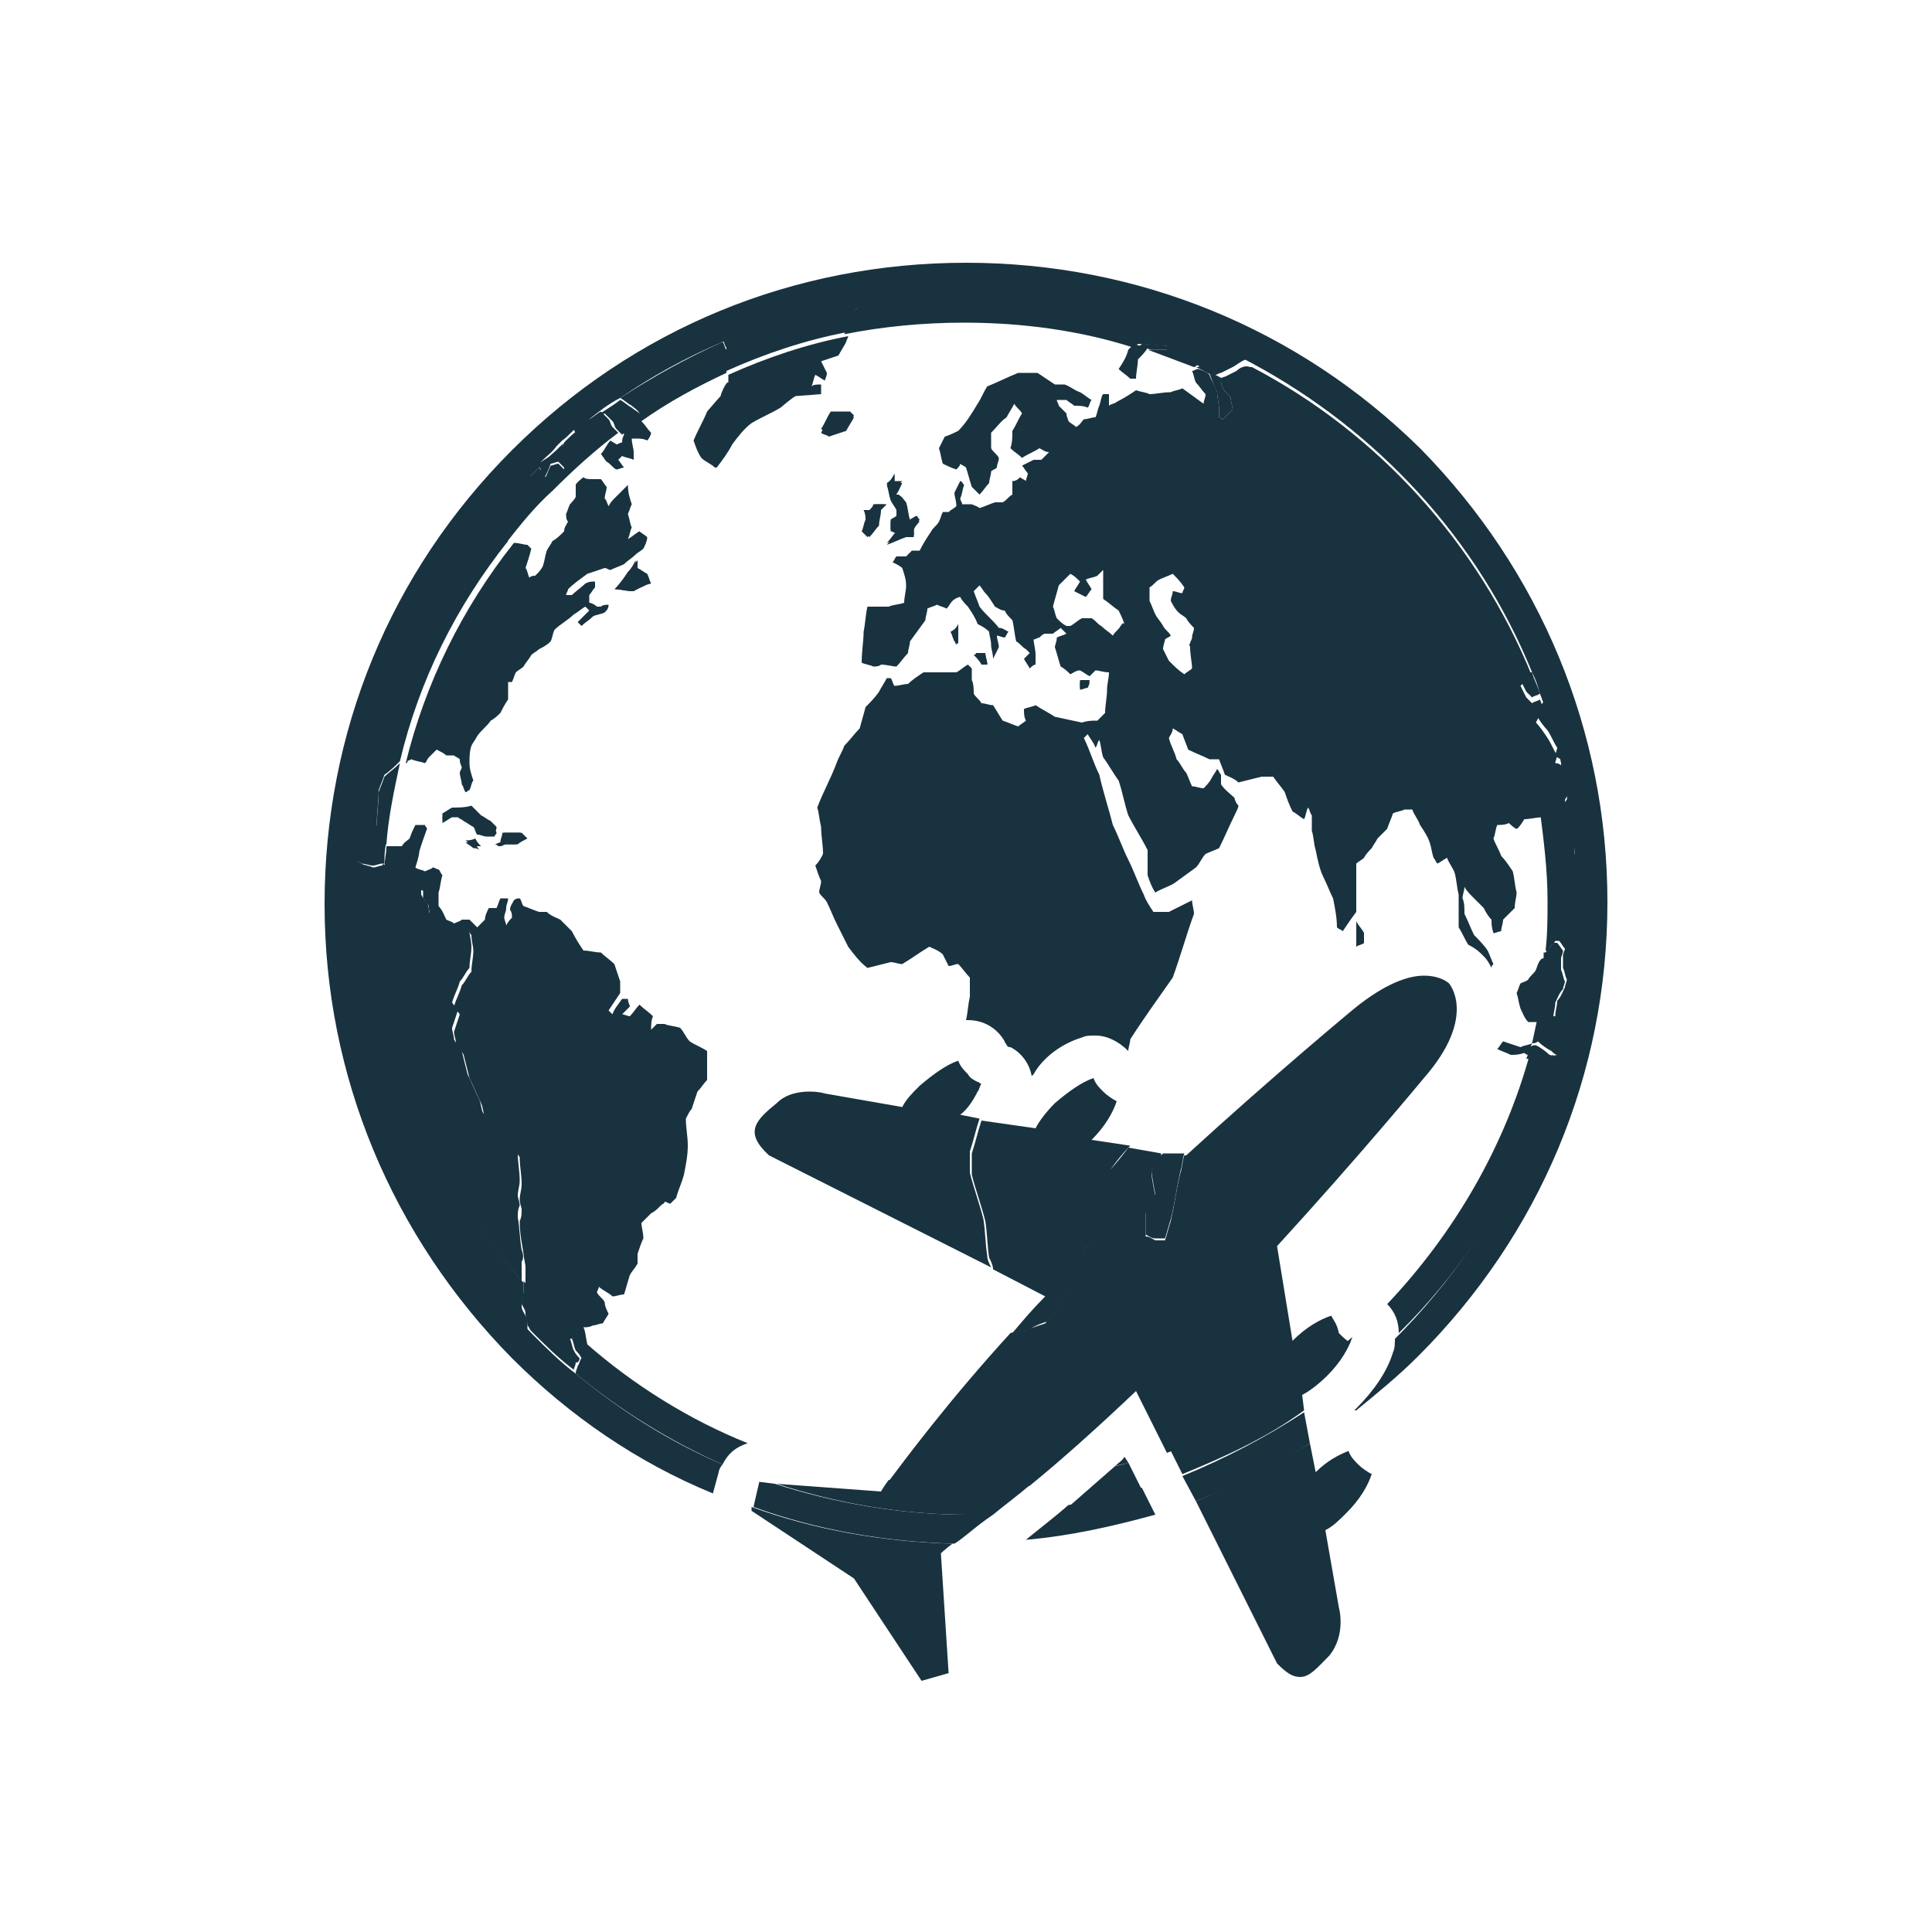 <?xml version="1.0" encoding="utf-8"?>
<!-- Generator: Adobe Illustrator 20.1.0, SVG Export Plug-In . SVG Version: 6.00 Build 0)  -->
<svg version="1.1" id="Layer_1" xmlns="http://www.w3.org/2000/svg" xmlns:xlink="http://www.w3.org/1999/xlink" x="0px" y="0px"
	 viewBox="0 0 100 100" style="enable-background:new 0 0 100 100;" xml:space="preserve">
<style type="text/css">
	.st0{fill:#19323F;}
</style>
<g>
	<path class="st0" d="M70.2,47.7c0.1,0.2,0.3,0.4,0.4,0.6c0,0.2,0,0.4,0,0.5c-0.1,0.1-0.3,0.1-0.4,0.2
		C70.2,48.6,70.2,48.1,70.2,47.7z"/>
	<path class="st0" d="M57.7,75.9c0.2-0.1,0.5-0.1,0.7-0.2l-0.2-0.3C58.1,75.6,57.9,75.7,57.7,75.9z"/>
	<path class="st0" d="M55.9,35.2c0.2,0,0.4,0,0.5,0c0,0.1-0.1,0.2-0.1,0.3c-0.1,0-0.3,0.1-0.4,0.1C55.9,35.5,55.9,35.4,55.9,35.2z
		 M51,33.8c0,0.2,0.1,0.4,0.1,0.6c-0.1,0-0.2,0-0.3,0c-0.1-0.2-0.3-0.4-0.4-0.5C50.6,33.8,50.8,33.8,51,33.8z M49.6,32.3
		c0,0.3,0,0.6,0,0.9c-0.1,0-0.1,0-0.2,0c-0.1-0.2-0.1-0.3-0.2-0.5C49.4,32.6,49.5,32.5,49.6,32.3z M46.3,24.6c0,0.1,0,0.3,0,0.4
		c0.1,0,0.3,0,0.4,0c-0.1,0.2-0.2,0.5-0.4,0.7c0.1,0,0.1,0,0.2,0c0.1,0.1,0.2,0.3,0.4,0.4c0.1,0.3,0.1,0.6,0.2,0.9
		c0.1-0.1,0.2-0.1,0.3-0.2c0.1,0.1,0.1,0.2,0.2,0.2c-0.1,0.1-0.2,0.2-0.3,0.4c0,0.1,0,0.3,0,0.4c-0.1,0-0.2,0-0.4,0
		c-0.3,0.1-0.7,0.3-1,0.4c0.2-0.2,0.3-0.4,0.5-0.6c-0.1,0-0.2-0.1-0.3-0.1c0-0.2,0-0.3,0-0.5c0.1-0.1,0.2-0.1,0.3-0.2
		c0-0.1,0-0.3,0-0.4c-0.1-0.2-0.2-0.3-0.3-0.5c-0.1-0.3-0.1-0.5-0.2-0.8C46.1,24.9,46.2,24.7,46.3,24.6z M44.7,26.4
		c0.1,0,0.2,0,0.3,0c0.1-0.1,0.2-0.2,0.2-0.3c0.2,0,0.4,0,0.6,0c-0.1,0.1-0.2,0.2-0.3,0.3c0,0.3-0.1,0.5-0.1,0.8
		c-0.2,0.2-0.3,0.4-0.5,0.6c-0.1-0.1-0.2-0.2-0.3-0.3c0.1-0.2,0.1-0.4,0.2-0.6C44.8,26.8,44.8,26.6,44.7,26.4z M43,21.4
		c0.2,0,0.4,0,0.6,0c0.1,0,0.3,0,0.4,0c0.1,0.1,0.1,0.1,0.2,0.2c-0.1,0.2-0.3,0.5-0.4,0.7c-0.3,0.1-0.6,0.2-0.9,0.3
		c-0.1-0.1-0.3-0.1-0.4-0.2C42.7,22,42.9,21.7,43,21.4z M24.5,43.9c-0.1-0.1-0.3-0.2-0.4-0.3c0.1,0,0.3,0,0.4,0
		c0.1,0.1,0.2,0.2,0.3,0.4C24.7,43.9,24.6,43.9,24.5,43.9z M25.6,43.1c-0.1,0-0.3,0-0.4,0c-0.2,0-0.3-0.1-0.5-0.1
		c-0.1-0.1-0.1-0.3-0.2-0.4c-0.2-0.1-0.3-0.2-0.5-0.3c-0.1-0.1-0.2-0.1-0.3-0.2c-0.1,0-0.2,0-0.3,0c-0.2,0.1-0.3,0.2-0.5,0.3
		c0-0.1,0-0.2,0-0.3c0.2-0.1,0.3-0.2,0.5-0.3c0.3,0,0.7,0,1-0.1c0.2,0.2,0.3,0.3,0.5,0.5c0.2,0.1,0.3,0.2,0.5,0.3
		c0.1,0.1,0.2,0.2,0.3,0.3C25.7,43,25.6,43.1,25.6,43.1z M26.8,43.7c-0.2,0-0.4,0-0.6,0c-0.1,0-0.2,0.1-0.3,0.1
		c-0.1,0-0.2-0.1-0.2-0.1c0.1,0,0.2-0.1,0.3-0.1c0-0.2,0.1-0.3,0.1-0.5c0.3,0,0.6,0,0.9,0c0.1,0.1,0.2,0.2,0.3,0.3
		C27.1,43.5,26.9,43.6,26.8,43.7z M32.8,30.6c-0.3,0-0.6-0.1-0.9-0.1c0.2-0.3,0.4-0.6,0.7-0.9c0.1-0.2,0.2-0.4,0.4-0.6
		c0,0.1,0,0.3,0,0.4c0.2,0.1,0.3,0.2,0.5,0.3c0.1,0.2,0.1,0.3,0.2,0.5C33.3,30.3,33,30.5,32.8,30.6z"/>
	<path class="st0" d="M27,64.7c-0.1-0.6-0.1-1.1-0.2-1.7c0-0.2,0-0.4,0.1-0.6c0-0.2-0.1-0.4-0.1-0.5c0-0.3,0.1-0.5,0.1-0.8
		c0-0.5-0.1-0.9-0.1-1.4c-0.2-0.3-0.4-0.6-0.6-0.9c-0.2-0.2-0.4-0.4-0.6-0.6c-0.2-0.2-0.4-0.4-0.6-0.6c-0.1-0.2-0.1-0.5-0.2-0.7
		c-0.2-0.4-0.4-0.9-0.6-1.3c-0.1-0.4-0.2-0.8-0.3-1.2c-0.1-0.2-0.3-0.4-0.4-0.6c0-0.2-0.1-0.4-0.1-0.6c0.1-0.3,0.2-0.6,0.3-0.9
		c-0.1-0.1-0.2-0.3-0.3-0.4c0.1-0.4,0.3-0.7,0.4-1.1c0.2-0.2,0.3-0.5,0.5-0.7c0-0.4,0.1-0.7,0.1-1.1c0-0.3-0.1-0.6-0.1-0.8
		c-0.1-0.1-0.1-0.2-0.2-0.3c-0.1,0-0.2-0.1-0.3-0.1c0,0.1-0.1,0.2-0.1,0.2c-0.1,0.1-0.1,0.1-0.2,0.2c-0.1-0.1-0.3-0.2-0.4-0.4
		c-0.1-0.1-0.3-0.1-0.4-0.2c-0.2-0.1-0.3-0.2-0.5-0.4c0-0.2,0-0.3-0.1-0.5c-0.1-0.1-0.2-0.2-0.3-0.4c0-0.1,0-0.3,0-0.4
		c-0.1-0.1-0.2-0.2-0.3-0.2c-0.1,0-0.2,0-0.4,0c-0.2-0.1-0.5-0.3-0.7-0.4c-0.1-0.2-0.3-0.4-0.4-0.5c-0.1,0-0.2-0.1-0.2-0.1
		c0,0.6-0.1,1.3-0.1,1.9c0,7.3,2.6,14.2,7.3,19.7c0-0.3,0-0.7,0-1C27.1,65.2,27.1,64.9,27,64.7z"/>
	<path class="st0" d="M63,20.3c0,0.3,0.1,0.6,0.1,0.9c0,0.1,0,0.3,0,0.4c0.1,0,0.1,0.1,0.2,0.1c0.2-0.2,0.3-0.3,0.5-0.5
		c0-0.2-0.1-0.4-0.1-0.6c-0.1-0.2-0.3-0.3-0.4-0.5c-0.1-0.2-0.1-0.4-0.2-0.6c-0.2-0.1-0.4-0.2-0.6-0.3c0,0,0,0,0.1,0.1
		C62.7,19.6,62.8,19.9,63,20.3z"/>
	<path class="st0" d="M43.8,22.2c0.1-0.2,0.3-0.5,0.4-0.7c-0.1-0.1-0.1-0.1-0.2-0.2c-0.1,0-0.3,0-0.4,0c-0.2,0-0.4,0-0.6,0
		c-0.2,0.3-0.3,0.6-0.5,0.9c0.1,0.1,0.3,0.1,0.4,0.2C43.2,22.4,43.5,22.3,43.8,22.2z"/>
	<path class="st0" d="M45,27.8c0.2-0.2,0.3-0.4,0.5-0.6c0-0.3,0.1-0.5,0.1-0.8c0.1-0.1,0.2-0.2,0.3-0.3c-0.2,0-0.4,0-0.6,0
		c-0.1,0.1-0.2,0.2-0.2,0.3c-0.1,0-0.2,0-0.3,0c0.1,0.2,0.1,0.3,0.2,0.5c-0.1,0.2-0.1,0.4-0.2,0.6C44.8,27.6,44.9,27.7,45,27.8z"/>
	<path class="st0" d="M32.9,29.4c0-0.1,0-0.3,0-0.4c-0.1,0.2-0.2,0.4-0.4,0.6c-0.2,0.3-0.4,0.6-0.7,0.9c0.3,0,0.6,0.1,0.9,0.1
		c0.2-0.1,0.5-0.2,0.7-0.3c-0.1-0.2-0.1-0.3-0.2-0.5C33.2,29.7,33,29.6,32.9,29.4z"/>
	<path class="st0" d="M26,43.1c0,0.2-0.1,0.3-0.1,0.5c-0.1,0-0.2,0.1-0.3,0.1c0.1,0,0.2,0.1,0.2,0.1c0.1,0,0.2-0.1,0.3-0.1
		c0.2,0,0.4,0,0.6,0c0.2-0.1,0.3-0.2,0.5-0.3c-0.1-0.1-0.2-0.2-0.3-0.3C26.6,43.1,26.3,43.1,26,43.1z"/>
	<path class="st0" d="M46.4,26.3c0,0.1,0,0.3,0,0.4c-0.1,0.1-0.2,0.1-0.3,0.2c0,0.2,0,0.3,0,0.5c0.1,0,0.2,0.1,0.3,0.1
		c-0.2,0.2-0.3,0.4-0.5,0.6c0.3-0.1,0.7-0.3,1-0.4c0.1,0,0.2,0,0.4,0c0-0.1,0-0.3,0-0.4c0.1-0.1,0.2-0.2,0.3-0.4
		c-0.1-0.1-0.1-0.2-0.2-0.2c-0.1,0.1-0.2,0.1-0.3,0.2c-0.1-0.3-0.1-0.6-0.2-0.9c-0.1-0.1-0.2-0.3-0.4-0.4c-0.1,0-0.1,0-0.2,0
		c0.1-0.2,0.2-0.5,0.4-0.7c-0.1,0-0.3,0-0.4,0c0-0.1,0-0.3,0-0.4c-0.1,0.2-0.2,0.4-0.4,0.5c0.1,0.3,0.1,0.5,0.2,0.8
		C46.2,26,46.3,26.2,46.4,26.3z"/>
	<path class="st0" d="M77.5,53.6C77.5,53.5,77.5,53.5,77.5,53.6C77.5,53.5,77.5,53.6,77.5,53.6C77.5,53.6,77.5,53.6,77.5,53.6z"/>
	<path class="st0" d="M25.4,42.7c-0.2-0.1-0.3-0.2-0.5-0.3c-0.2-0.2-0.3-0.3-0.5-0.5c-0.3,0-0.7,0-1,0.1c-0.2,0.1-0.3,0.2-0.5,0.3
		c0,0.1,0,0.2,0,0.3c0.2-0.1,0.3-0.2,0.5-0.3c0.1,0,0.2,0,0.3,0c0.1,0.1,0.2,0.1,0.3,0.2c0.2,0.1,0.3,0.2,0.5,0.3
		c0.1,0.1,0.1,0.3,0.2,0.4c0.2,0,0.3,0.1,0.5,0.1c0.1,0,0.3,0,0.4,0c0-0.1,0.1-0.1,0.1-0.2C25.6,42.8,25.5,42.8,25.4,42.7z"/>
	<path class="st0" d="M24.1,43.5c0.1,0.1,0.3,0.2,0.4,0.3c0.1,0,0.3,0,0.4,0c-0.1-0.1-0.2-0.2-0.3-0.4
		C24.4,43.5,24.2,43.5,24.1,43.5z"/>
	<path class="st0" d="M70.6,48.3c-0.1-0.2-0.3-0.4-0.4-0.6c0,0.4,0,0.9,0,1.3c0.1-0.1,0.3-0.1,0.4-0.2
		C70.6,48.7,70.6,48.5,70.6,48.3z"/>
	<path class="st0" d="M21.3,39.3c0.2,0.1,0.4,0.1,0.7,0.2c0.1-0.1,0.1-0.2,0.2-0.3c0.1-0.1,0.3-0.3,0.4-0.4c0.2,0.1,0.4,0.2,0.5,0.3
		c0.1,0,0.3,0,0.4,0c0.1,0.1,0.2,0.1,0.3,0.2c0,0.1,0,0.2,0.1,0.4c0,0.1-0.1,0.2-0.1,0.3c0,0.2,0.1,0.4,0.1,0.6
		c0.1,0.1,0.1,0.3,0.2,0.4c0.1,0,0.1-0.1,0.2-0.1c0.1-0.2,0.1-0.4,0.2-0.5c-0.1-0.3-0.2-0.6-0.2-0.9c0-0.3,0-0.6,0.1-0.9
		c0.1-0.2,0.2-0.3,0.3-0.5c0.2-0.3,0.5-0.5,0.7-0.8c0.2-0.1,0.4-0.3,0.5-0.4c0.1-0.2,0.2-0.4,0.4-0.7c0-0.3,0-0.6,0-0.9
		c0.1,0,0.2,0,0.2,0c0.1-0.2,0.1-0.3,0.2-0.5c0.1-0.1,0.3-0.2,0.4-0.3c0.1-0.2,0.3-0.4,0.4-0.6c0.1-0.1,0.3-0.2,0.4-0.3
		c0.2-0.1,0.4-0.2,0.6-0.4c0.1-0.2,0.1-0.4,0.2-0.6c0.3-0.3,0.7-0.5,1-0.8c0.2-0.1,0.4-0.3,0.6-0.4c0.1,0.1,0.1,0.1,0.2,0.2
		c-0.2,0.2-0.4,0.4-0.6,0.6c0.1,0.1,0.1,0.1,0.2,0.2c0.2-0.2,0.4-0.3,0.6-0.5c0.2-0.1,0.4-0.1,0.6-0.2c0.1-0.1,0.2-0.2,0.2-0.4
		c-0.1,0-0.3,0-0.4,0.1c-0.1,0-0.2,0-0.2,0c-0.1-0.1-0.3-0.2-0.4-0.2c0-0.1,0-0.3,0-0.4c0.1-0.1,0.2-0.3,0.3-0.4c0-0.1,0-0.2,0-0.3
		c-0.2,0-0.3,0-0.5,0.1c-0.2,0.2-0.5,0.4-0.7,0.6c-0.1,0-0.2,0-0.3,0c0-0.1,0.1-0.2,0.1-0.3c0.3-0.3,0.6-0.5,1-0.8
		c0.3-0.1,0.6-0.2,0.9-0.3c0.1,0,0.2,0.1,0.3,0.1c0.2-0.1,0.5-0.2,0.7-0.3c0.2-0.2,0.4-0.3,0.6-0.5c0.1-0.1,0.3-0.2,0.4-0.3
		c0.1-0.2,0.2-0.4,0.2-0.6c-0.1-0.1-0.3-0.2-0.4-0.3c-0.2,0.1-0.4,0.3-0.6,0.4c0.1-0.2,0.1-0.4,0.2-0.6c-0.1-0.2-0.1-0.4-0.2-0.7
		c0.1-0.2,0.1-0.3,0.2-0.5c-0.1-0.3-0.2-0.6-0.2-1c-0.2,0.2-0.5,0.5-0.7,0.7c-0.1,0.1-0.2,0.2-0.3,0.4c-0.1-0.2-0.1-0.3-0.2-0.4
		c0-0.2,0.1-0.4,0.1-0.6c-0.1-0.1-0.2-0.3-0.3-0.4c-0.2,0-0.3,0-0.5,0c-0.1,0-0.3,0-0.4-0.1c0,0-0.4,0.3-0.4,0.4c0,0.1,0,0.5,0,0.6
		c0,0.1-0.3,0.4-0.3,0.4c-0.1,0.2-0.1,0.3-0.2,0.5c0,0.1,0,0.3,0.1,0.4c-0.1,0.2-0.2,0.3-0.2,0.5c-0.2,0.2-0.4,0.4-0.6,0.5
		c-0.1,0.2-0.2,0.3-0.3,0.5c-0.1,0.3-0.1,0.5-0.2,0.8c-0.1,0.2-0.2,0.3-0.4,0.5c-0.1,0-0.2,0-0.3,0.1c-0.1-0.2-0.1-0.4-0.2-0.5
		c0.1-0.3,0.2-0.6,0.3-1c-0.1-0.1-0.1-0.1-0.2-0.2c-0.2,0-0.4-0.1-0.7-0.1c-2.7,3.4-4.6,7.3-5.6,11.4c0,0,0.1,0,0.1-0.1
		C21,39.4,21.1,39.4,21.3,39.3z"/>
	<path class="st0" d="M32.2,22.9C32.1,22.9,32,23,31.9,23c-0.1-0.1-0.2-0.1-0.3-0.2c-0.2,0.2-0.3,0.5-0.5,0.7
		c0.1,0.1,0.2,0.3,0.3,0.4c0.2,0.1,0.3,0.3,0.5,0.4c0.1,0,0.3-0.1,0.4-0.1c-0.1-0.1-0.2-0.3-0.3-0.4c0.1-0.1,0.1-0.1,0.2-0.2
		c0.2,0.1,0.4,0.1,0.6,0.2c0-0.1,0-0.3,0-0.4c0-0.2-0.1-0.4-0.1-0.7c0.1,0,0.2,0,0.2,0c0.2,0,0.4,0,0.6,0.1c0.1-0.1,0.2-0.3,0.2-0.4
		c-0.2-0.2-0.3-0.4-0.5-0.6c0-0.1,0-0.2,0-0.2c-0.4,0.2-0.7,0.5-1,0.7c0,0.1,0.1,0.1,0.1,0.2C32.2,22.7,32.2,22.8,32.2,22.9z"/>
	<path class="st0" d="M57.9,19.1c0.2,0.2,0.4,0.3,0.6,0.5c0.1,0,0.2,0,0.3,0c0-0.3,0.1-0.7,0.1-1c0.2-0.2,0.4-0.4,0.5-0.6
		c-0.2-0.1-0.5-0.1-0.7-0.2c-0.1,0.1-0.2,0.2-0.3,0.3C58.3,18.5,58.1,18.8,57.9,19.1z"/>
	<path class="st0" d="M37.3,20.5c-0.1,0.1-0.7,0.8-0.7,0.8c-0.2,0.5-0.5,1-0.7,1.5c0.1,0.3,0.2,0.6,0.4,0.9c0.2,0.2,0.5,0.3,0.7,0.5
		c0,0,0.1,0,0.1,0c0.3-0.4,0.6-0.8,0.8-1.2c0.3-0.4,0.6-0.8,1-1.1c0.5-0.3,1-0.5,1.5-0.8c0,0,0.7-0.6,0.8-0.6c0.1,0,1.3-0.1,1.3-0.1
		c0-0.2,0-0.4,0-0.5c-0.2,0-0.4,0-0.5,0.1c0.1-0.2,0.1-0.4,0.2-0.6c0.2,0.1,0.3,0.2,0.5,0.3c0-0.1,0.1-0.2,0.1-0.4
		c-0.1-0.2-0.2-0.4-0.3-0.6c0.3-0.1,0.6-0.2,0.9-0.3c0.1-0.2,0.3-0.5,0.4-0.7c0-0.1,0.1-0.2,0.1-0.3c-2.1,0.4-4.2,1.1-6.2,2
		c0,0.1,0,0.3,0,0.4C37.6,19.7,37.3,20.4,37.3,20.5z"/>
	<path class="st0" d="M49.6,33.3c0-0.3,0-0.6,0-0.9c-0.1,0.2-0.2,0.3-0.3,0.5c0.1,0.2,0.1,0.3,0.2,0.5
		C49.5,33.3,49.5,33.3,49.6,33.3z"/>
	<path class="st0" d="M30.2,68.7c0.2,0,0.3,0,0.5-0.1c0.2,0,0.3-0.1,0.5-0.1c0.1-0.2,0.2-0.3,0.3-0.5c-0.1-0.2-0.2-0.4-0.2-0.6
		c-0.1-0.2-0.3-0.3-0.4-0.5c0-0.1,0.1-0.2,0.1-0.3c0.2,0.2,0.5,0.3,0.7,0.5c0.2,0,0.4-0.1,0.6-0.1c0.1-0.3,0.2-0.7,0.3-1
		c0.1-0.2,0.3-0.4,0.4-0.6c0-0.2,0-0.4,0-0.5c0.1-0.3,0.2-0.6,0.3-0.8c0-0.3-0.1-0.6-0.1-0.8c0.2-0.2,0.3-0.3,0.5-0.5
		c0.2-0.1,0.3-0.2,0.5-0.4c0.1-0.1,0.2-0.1,0.2-0.2c0.1,0,0.2,0.1,0.3,0.1c0.1-0.1,0.2-0.2,0.3-0.3c0.1-0.4,0.3-0.8,0.4-1.2
		c0.1-0.5,0.2-1,0.2-1.5c0-0.5-0.1-0.9-0.1-1.4c0.1-0.2,0.2-0.4,0.3-0.5c0.1-0.3,0.2-0.6,0.3-0.9c0.2-0.2,0.3-0.4,0.5-0.6
		c0-0.5,0-1,0-1.5c-0.3-0.2-0.6-0.3-0.9-0.5c-0.2-0.2-0.3-0.5-0.5-0.7c-0.3-0.1-0.6-0.1-0.8-0.2c-0.1,0-0.3,0-0.4,0
		c-0.1,0.1-0.2,0.2-0.3,0.3c0-0.2,0-0.5,0.1-0.7c-0.2-0.2-0.5-0.4-0.7-0.6c-0.2,0.2-0.3,0.4-0.5,0.6c-0.1,0-0.3-0.1-0.4-0.1
		c0.1-0.1,0.3-0.3,0.4-0.4c0-0.1-0.1-0.2-0.1-0.4c-0.1,0-0.2,0-0.3,0c-0.2,0.3-0.4,0.5-0.5,0.8c-0.1-0.1-0.1-0.1-0.2-0.2
		c0.2-0.3,0.4-0.6,0.6-0.9c0-0.2,0-0.4,0-0.6c-0.1-0.3-0.2-0.6-0.3-0.9c-0.2-0.2-0.5-0.4-0.7-0.6c-0.3,0-0.6-0.1-0.9-0.1
		c-0.2-0.3-0.4-0.6-0.6-1c-0.2-0.2-0.4-0.4-0.6-0.6c-0.2-0.1-0.5-0.2-0.7-0.4c-0.1,0-0.2,0-0.4,0c-0.3-0.1-0.5-0.2-0.8-0.3
		c-0.1-0.1-0.1-0.3-0.2-0.4c-0.1,0-0.2,0-0.3,0.1c-0.1,0.2-0.2,0.3-0.2,0.5c0.1,0.1,0.1,0.3,0.1,0.4c-0.1,0.1-0.2,0.2-0.3,0.4
		c0-0.1-0.1-0.3-0.1-0.4c0-0.2,0.1-0.3,0.1-0.5c0-0.2,0.1-0.3,0.1-0.5c-0.1,0-0.2,0-0.4,0c-0.1,0.2-0.1,0.3-0.2,0.5
		c-0.1,0-0.2,0-0.4,0c-0.1,0.2-0.2,0.4-0.2,0.6c-0.1,0.1-0.3,0.3-0.4,0.4c-0.1-0.1-0.3-0.3-0.4-0.4c-0.1,0-0.2,0-0.4,0
		c-0.1,0.1-0.2,0.1-0.4,0.2c-0.1-0.1-0.2-0.1-0.4-0.2c-0.1-0.2-0.2-0.5-0.4-0.7c0-0.2,0-0.5,0-0.7c0.1-0.3,0.1-0.6,0.2-0.9
		c-0.1-0.1-0.1-0.2-0.2-0.3c-0.1,0-0.2-0.1-0.3-0.1c-0.1,0.1-0.2,0.1-0.4,0.2c-0.2-0.1-0.4-0.1-0.5-0.2c0,0,0.2-0.6,0.2-0.8
		c0-0.1,0.4-1.2,0.4-1.2c0-0.1-0.1-0.1-0.1-0.2c-0.2,0-0.3,0-0.5,0c-0.1,0.2-0.2,0.4-0.3,0.7c-0.1,0.1-0.3,0.2-0.4,0.4
		c-0.3,0-0.5,0-0.8,0c0,0.4-0.1,0.7-0.1,1.1c0.1,0,0.2,0.1,0.2,0.1c0.1,0.2,0.3,0.4,0.4,0.5c0.2,0.1,0.5,0.3,0.7,0.4
		c0.1,0,0.2,0,0.4,0c0.1,0.1,0.2,0.2,0.3,0.2c0,0.1,0,0.3,0,0.4c0.1,0.1,0.2,0.2,0.3,0.4c0,0.2,0,0.3,0.1,0.5
		c0.2,0.1,0.3,0.2,0.5,0.4c0.1,0.1,0.3,0.1,0.4,0.2c0.1,0.1,0.3,0.2,0.4,0.4c0.1-0.1,0.1-0.1,0.2-0.2c0-0.1,0.1-0.2,0.1-0.2
		c0.1,0,0.2,0.1,0.3,0.1c0.1,0.1,0.1,0.2,0.2,0.3c0,0.3,0.1,0.6,0.1,0.8c0,0.4-0.1,0.7-0.1,1.1c-0.2,0.2-0.3,0.5-0.5,0.7
		c-0.1,0.4-0.3,0.7-0.4,1.1c0.1,0.1,0.2,0.3,0.3,0.4c-0.1,0.3-0.2,0.6-0.3,0.9c0,0.2,0.1,0.4,0.1,0.6c0.1,0.2,0.3,0.4,0.4,0.6
		c0.1,0.4,0.2,0.8,0.3,1.2c0.2,0.4,0.4,0.9,0.6,1.3c0.1,0.2,0.1,0.5,0.2,0.7c0.2,0.2,0.4,0.4,0.6,0.6c0.2,0.2,0.4,0.4,0.6,0.6
		c0.2,0.3,0.4,0.6,0.6,0.9c0,0.5,0.1,0.9,0.1,1.4c0,0.3-0.1,0.5-0.1,0.8c0,0.2,0.1,0.4,0.1,0.5c0,0.2,0,0.4-0.1,0.6
		c0,0.6,0.1,1.1,0.2,1.7c0,0.2,0.1,0.5,0.1,0.7c0,0.3,0,0.7,0,1c0.5,0.6,1,1.1,1.5,1.7c0.5,0.5,1,1,1.6,1.5c0-0.1,0.1-0.2,0.1-0.2
		C30.3,69.1,30.3,68.9,30.2,68.7z"/>
	<path class="st0" d="M51.1,34.4c0-0.2-0.1-0.4-0.1-0.6c-0.2,0-0.3,0-0.5,0c0.1,0.2,0.3,0.4,0.4,0.5C50.9,34.4,51,34.4,51.1,34.4z"
		/>
	<path class="st0" d="M56.4,35.3c-0.2,0-0.4,0-0.5,0c0,0.1,0,0.3,0,0.4c0.1,0,0.3-0.1,0.4-0.1C56.4,35.4,56.4,35.3,56.4,35.3z"/>
	<path class="st0" d="M79.5,50.2c-0.1,0.2-0.3,0.3-0.4,0.5c-0.1,0.1-0.2,0.1-0.4,0.2c-0.1,0.2-0.1,0.3-0.2,0.5
		c0.1,0.3,0.1,0.5,0.2,0.8c0.1,0.2,0.2,0.5,0.4,0.7c0.2,0,0.4,0,0.5,0c0.2-1.1,0.4-2.3,0.5-3.4c-0.1,0-0.1,0-0.2,0.1
		C79.7,49.6,79.6,49.9,79.5,50.2z"/>
	<path class="st0" d="M77.8,53.9c-0.1,0.1-0.2,0.3-0.3,0.4c0.2,0.1,0.5,0.2,0.7,0.3c0.2,0,0.4,0,0.7-0.1c0,0,0.1,0.1,0.2,0.1
		c0.1-0.2,0.1-0.4,0.2-0.6c-0.2,0.1-0.4,0.1-0.6,0.2C78.4,54.1,78.1,54,77.8,53.9z"/>
	<path class="st0" d="M81.6,45.1C81.6,45,81.6,45,81.6,45.1C81.6,45,81.6,45,81.6,45.1C81.6,45,81.6,45,81.6,45.1z"/>
	<path class="st0" d="M19.9,40.2c-0.1,0.3-0.2,0.5-0.3,0.8c0,0.6-0.1,1.2-0.1,1.8c0.1,0.3,0.2,0.6,0.3,0.9c0.1,0,0.2,0,0.2,0
		c0.1-1.4,0.4-2.8,0.7-4.2C20.4,39.8,20.1,40,19.9,40.2z"/>
	<path class="st0" d="M33.1,21.4c0,0.1,0,0.2,0.1,0.4c1.4-1,2.9-1.8,4.4-2.5c0-0.4,0-0.8,0-1.2c-0.1-0.1-0.1-0.3-0.2-0.4
		c-1.8,0.8-3.6,1.8-5.3,2.9c0.2,0.1,0.4,0.3,0.6,0.4C32.8,21.1,33,21.2,33.1,21.4z"/>
	<path class="st0" d="M79.5,37c0.2,0.3,0.4,0.6,0.6,0.8c0.2,0.3,0.3,0.6,0.5,0.9c0,0.1-0.1,0.3-0.1,0.4c0.1,0.1,0.2,0.2,0.4,0.2
		c-0.3-1.1-0.6-2.1-0.9-3.1c0,0-0.1,0.1-0.1,0.1C79.7,36.6,79.6,36.8,79.5,37z"/>
	<path class="st0" d="M57.7,75.9c-0.8,0.7-1.6,1.4-2.4,2.1c1.3-0.2,2.6-0.5,3.8-0.9l-0.7-1.4C58.2,75.8,58,75.8,57.7,75.9z"/>
	<path class="st0" d="M38.7,74.7c-3-1.2-5.9-3-8.4-5.2c0,0.1-0.1,0.2-0.1,0.2c-0.1-0.2-0.3-0.3-0.4-0.5c-0.1,0-0.1,0-0.2,0.1
		c0.1,0.2,0.1,0.4,0.2,0.6c0.1,0.1,0.2,0.2,0.3,0.4c-0.1,0.1-0.1,0.3-0.2,0.4c0,0.1-0.1,0.2-0.1,0.4c2.3,1.9,4.9,3.5,7.6,4.7
		C37.7,75.2,38.1,74.9,38.7,74.7z"/>
	<path class="st0" d="M80.2,41.6c-0.2,0.1-0.3,0.2-0.5,0.3c0.2,1.6,0.4,3.1,0.4,4.7c0,0.9,0,1.7-0.1,2.6c0,0,0.1,0,0.1,0
		c0.1-0.2,0.3-0.3,0.4-0.5c0.1,0,0.1,0,0.2,0c0.1,0.1,0.2,0.3,0.3,0.4c0,0.1-0.1,0.2-0.1,0.4c0,0.2,0,0.4,0,0.6
		c0.1,0.2,0.1,0.4,0.2,0.6c0,0.1-0.1,0.3-0.1,0.4c-0.1,0.2-0.2,0.5-0.4,0.7c0,0.3-0.1,0.5-0.1,0.8c-0.1,0-0.2,0-0.3,0
		c-0.2,0-0.3,0-0.5,0c0,0,0,0-0.1,0c-0.1,0.5-0.2,0.9-0.3,1.4c0.1,0,0.2,0,0.3-0.1c0.2,0.2,0.5,0.4,0.7,0.5c0.1,0.1,0.2,0.2,0.3,0.2
		c0,0-0.9,0.2-1.1,0.1c0,0,0,0,0,0c-0.1,0-0.2-0.1-0.3-0.2c-1.3,4.8-3.9,9.3-7.4,13c0.4,0.4,0.6,0.9,0.6,1.5
		c5.8-5.7,9.4-13.7,9.4-22.5c0-0.4,0-0.8,0-1.2c-0.1-0.2-0.2-0.4-0.3-0.6c0-0.3,0-0.5,0-0.8c0.1-0.1,0.1-0.1,0.2-0.2
		c-0.1-0.8-0.2-1.5-0.3-2.2c-0.1,0.2-0.1,0.3-0.2,0.5c-0.1-0.2-0.2-0.4-0.2-0.6c0.1-0.2,0.2-0.3,0.3-0.5c-0.1-0.5-0.2-1.1-0.3-1.6
		c-0.1,0.4-0.2,0.7-0.3,1.1C80.4,41,80.3,41.3,80.2,41.6z"/>
	<path class="st0" d="M25.2,27.4c0.1,0.1,0.1,0.3,0.2,0.4c0.1,0,0.3,0.1,0.4,0.1c0.1,0.1,0.2,0.1,0.3,0.2c0,0,0.1,0,0.1,0
		c0.7-0.9,1.5-1.9,2.4-2.7c1.1-1.1,2.2-2.1,3.4-3c-0.1-0.1-0.2-0.2-0.3-0.3c-0.1-0.1-0.1-0.3-0.2-0.4c-0.1-0.1-0.3-0.3-0.4-0.4
		c-0.2,0.1-0.4,0.3-0.6,0.4c-0.1,0-0.1,0-0.2,0c-0.2,0.1-0.4,0.3-0.6,0.4c0,0.1,0,0.2,0.1,0.3c-0.1,0.3-0.3,0.5-0.4,0.8
		c-0.3,0.1-0.5,0.2-0.8,0.3c-0.2,0.2-0.5,0.3-0.7,0.5c0,0-0.1-0.1-0.1-0.1C28,24,27.9,24,27.9,24.1c0,0.1,0.1,0.2,0.1,0.2
		c-0.1,0.1-0.1,0.1-0.2,0.2c-0.2,0.1-0.5,0.2-0.7,0.3c0,0,0,0-0.1,0c-0.1,0.1-0.2,0.2-0.2,0.3c0,0.1,0,0.1,0,0.2
		c-0.2,0.2-0.5,0.4-0.7,0.6c-0.3,0.3-0.6,0.7-0.9,1c0,0-0.1,0.1-0.1,0.1C25.2,27.2,25.2,27.3,25.2,27.4z M28.5,24
		c0.1,0,0.3-0.1,0.4-0.1c0.1,0.1,0.2,0.2,0.3,0.3c0,0.1,0,0.3,0,0.4c-0.2-0.1-0.3-0.2-0.5-0.2c-0.2,0.1-0.3,0.2-0.5,0.3
		C28.3,24.5,28.4,24.3,28.5,24z"/>
	<path class="st0" d="M29.2,22.9c-0.1,0.1-0.2,0.2-0.3,0.3c0.1,0,0.2-0.1,0.2-0.1C29.1,23,29.2,22.9,29.2,22.9z"/>
	<path class="st0" d="M27.2,68.1c-0.1-0.2-0.2-0.3-0.2-0.5c0-0.2,0.1-0.5,0.1-0.7c0-0.2,0-0.3,0-0.5c-4.7-5.5-7.3-12.4-7.3-19.7
		c0-0.6,0-1.3,0.1-1.9c0,0,0,0-0.1,0c-0.2,0-0.3,0.1-0.5,0.1c-0.2-0.1-0.4-0.1-0.6-0.2c-0.1-0.1-0.2-0.1-0.3-0.2
		c-0.1,0.7-0.1,1.5-0.1,2.3c0,8.7,3.5,16.6,9.2,22.3c-0.1-0.1-0.1-0.2-0.2-0.3C27.3,68.5,27.3,68.3,27.2,68.1z"/>
	<path class="st0" d="M78.7,35.2c0.1,0.2,0.2,0.4,0.3,0.6c0.1,0.1,0.2,0.2,0.3,0.3c0.1-0.1,0.3-0.1,0.4-0.2
		c-0.1-0.4-0.3-0.7-0.4-1.1c0,0-0.1,0-0.1,0C79,34.9,78.9,35,78.7,35.2z"/>
	<path class="st0" d="M55.3,77.9c-0.8,0.7-1.6,1.3-2.2,1.8c2.3-0.2,4.5-0.7,6.7-1.3l-0.7-1.4C57.9,77.4,56.6,77.7,55.3,77.9z"/>
	<path class="st0" d="M83.2,46.7c0-8.9-3.5-17.2-9.7-23.5C67.2,17,58.9,13.6,50,13.6S32.8,17,26.5,23.3c-6.3,6.3-9.7,14.6-9.7,23.5
		s3.5,17.2,9.7,23.5c3,3,6.5,5.4,10.4,7l0.3-1.1c0-0.1,0.1-0.3,0.2-0.4c-2.8-1.2-5.3-2.8-7.6-4.7c-0.8-0.6-1.5-1.3-2.2-2
		c-5.7-5.7-9.2-13.6-9.2-22.3c0-0.8,0-1.5,0.1-2.3c0.5-6.6,3-12.7,6.9-17.5c0.3-0.3,0.6-0.7,0.9-1c0.2-0.3,0.5-0.5,0.7-0.8
		c0.1-0.1,0.2-0.2,0.2-0.3c0.3-0.3,0.5-0.5,0.8-0.8C27.9,24,28,24,28,23.9c0.3-0.3,0.6-0.5,0.8-0.8c0.1-0.1,0.2-0.2,0.3-0.3
		c0.3-0.2,0.5-0.5,0.8-0.7c0.2-0.2,0.4-0.3,0.6-0.4c0.5-0.4,1-0.8,1.6-1.1c1.6-1.1,3.4-2.1,5.3-2.9c2.2-1,4.6-1.7,7.1-2.1
		c1.8-0.3,3.6-0.5,5.5-0.5c5.3,0,10.4,1.3,14.8,3.7c6.5,3.5,11.7,9.1,14.5,16c0.2,0.4,0.3,0.7,0.4,1.1c0.1,0.2,0.1,0.3,0.2,0.5
		c0.4,1,0.7,2.1,0.9,3.1c0,0,0,0.1,0,0.1c0.1,0.5,0.2,1.1,0.3,1.6c0,0.2,0.1,0.4,0.1,0.6c0.1,0.7,0.2,1.5,0.3,2.2
		c0,0.3,0.1,0.7,0.1,1c0,0,0,0,0,0.1c0,0.2,0,0.3,0,0.5c0,0.4,0,0.8,0,1.2c0,8.8-3.6,16.7-9.4,22.5c0,0.2,0,0.5-0.1,0.7
		c-0.3,1-1,2-1.9,2.9c0,0-0.1,0.1-0.1,0.1c0,0,0.1,0,0.1,0c1.1-0.9,2.2-1.8,3.2-2.8C79.7,63.9,83.2,55.6,83.2,46.7z"/>
	<path class="st0" d="M44.2,16.1c-0.1,0.2-0.2,0.3-0.3,0.5c-0.1,0.2-0.1,0.5-0.2,0.7c2-0.4,4.1-0.6,6.2-0.6c3,0,6,0.4,8.8,1.3
		c0.1-0.1,0.1-0.1,0.2-0.2c0.5,0,1,0.1,1.5,0.1c0,0.1,0,0.2,0,0.2c-0.3,0-0.6,0-1,0c0,0,0,0,0,0c0.8,0.3,1.6,0.6,2.4,0.9
		c0.1,0,0.1-0.1,0.2-0.1c0.1,0.1,0.2,0.2,0.3,0.3c0.2,0.1,0.4,0.2,0.6,0.3c0,0,0,0,0-0.1c0.1,0,0.2-0.1,0.3-0.1
		c0.2-0.1,0.4-0.2,0.6-0.3c0.2-0.1,0.4-0.3,0.7-0.4c0,0,0.1,0,0.1,0c-4.4-2.3-9.4-3.7-14.8-3.7c-1.9,0-3.7,0.2-5.5,0.5
		c0.1,0,0.2,0.1,0.3,0.1C44.6,15.8,44.4,15.9,44.2,16.1z"/>
	<path class="st0" d="M59.6,18.1c0.3,0,0.6,0,1,0c0-0.1,0-0.2,0-0.2c-0.5,0-1-0.1-1.5-0.1c-0.1,0.1-0.1,0.1-0.2,0.2
		C59.1,18,59.3,18,59.6,18.1C59.5,18.1,59.5,18.1,59.6,18.1z"/>
	<path class="st0" d="M62.2,18.9C62.1,19,62,19,61.9,19c0.2,0.1,0.4,0.2,0.5,0.2C62.4,19.1,62.3,19,62.2,18.9z"/>
	<path class="st0" d="M79.6,52.7c0.2,0,0.3,0,0.5,0c0.1,0,0.2,0,0.3,0c0-0.3,0.1-0.5,0.1-0.8c0.1-0.2,0.2-0.5,0.4-0.7
		c0-0.1,0.1-0.3,0.1-0.4c-0.1-0.2-0.1-0.4-0.2-0.6c0-0.2,0-0.4,0-0.6c0-0.1,0.1-0.2,0.1-0.4c-0.1-0.1-0.2-0.3-0.3-0.4
		c-0.1,0-0.1,0-0.2,0c-0.1,0.2-0.3,0.3-0.4,0.5c0,0-0.1,0-0.1,0C79.9,50.5,79.8,51.6,79.6,52.7C79.6,52.7,79.6,52.7,79.6,52.7z"/>
	<path class="st0" d="M81.4,45c0.1,0.2,0.2,0.4,0.3,0.6c0-0.2,0-0.3,0-0.5c0,0,0,0,0,0c0,0,0,0,0,0c0-0.3,0-0.7-0.1-1
		c-0.1,0.1-0.1,0.1-0.2,0.2C81.4,44.4,81.4,44.7,81.4,45z"/>
	<path class="st0" d="M81.1,42.3c0.1-0.2,0.1-0.3,0.2-0.5c0-0.2-0.1-0.4-0.1-0.6c-0.1,0.2-0.2,0.3-0.3,0.5
		C80.9,41.8,81,42,81.1,42.3z"/>
	<path class="st0" d="M79.4,54.9C79.4,54.9,79.5,54.9,79.4,54.9c0.2,0,1.1-0.1,1.1-0.1c-0.1-0.1-0.2-0.2-0.3-0.2
		c-0.2-0.2-0.5-0.4-0.7-0.5c-0.1,0-0.2,0-0.3,0.1c-0.1,0.2-0.1,0.4-0.2,0.6C79.2,54.8,79.4,54.9,79.4,54.9z"/>
	<path class="st0" d="M79.5,54.9c0.2,0,1.1-0.1,1.1-0.1c-0.1-0.1-0.2-0.2-0.3-0.2c0.1,0.1,0.2,0.2,0.3,0.2
		C80.6,54.8,79.7,54.9,79.5,54.9z"/>
	<path class="st0" d="M26.8,25.2c-0.2,0.3-0.5,0.5-0.7,0.8c0.2-0.2,0.5-0.4,0.7-0.6C26.8,25.3,26.8,25.2,26.8,25.2z"/>
	<path class="st0" d="M30,70.3c-0.1-0.1-0.2-0.2-0.3-0.4c-0.1-0.2-0.1-0.4-0.2-0.6c0.1,0,0.1,0,0.2-0.1c0.1,0.2,0.3,0.3,0.4,0.5
		c0-0.1,0.1-0.2,0.1-0.2c-0.5-0.5-1.1-0.9-1.6-1.5c-0.5-0.5-1-1.1-1.5-1.7c0,0.2,0,0.3,0,0.5c0,0.2-0.1,0.5-0.1,0.7
		c0.1,0.2,0.2,0.3,0.2,0.5c0,0.2,0.1,0.4,0.1,0.6c0.1,0.1,0.1,0.2,0.2,0.3c0.7,0.7,1.4,1.4,2.2,2c0-0.1,0.1-0.2,0.1-0.4
		C29.9,70.6,30,70.4,30,70.3z"/>
	<path class="st0" d="M37.6,19.2c2-0.9,4.1-1.6,6.2-2c0.1-0.2,0.1-0.5,0.2-0.7c0.1-0.2,0.2-0.3,0.3-0.5c0.2-0.1,0.3-0.3,0.5-0.4
		c-0.1,0-0.2-0.1-0.3-0.1c-2.5,0.4-4.9,1.2-7.1,2.1c0.1,0.1,0.1,0.3,0.2,0.4C37.6,18.5,37.6,18.8,37.6,19.2z"/>
	<path class="st0" d="M28.9,23.6c0.3-0.1,0.5-0.2,0.8-0.3c0.1-0.3,0.3-0.5,0.4-0.8c0-0.1,0-0.2-0.1-0.3c-0.3,0.2-0.5,0.4-0.8,0.7
		c0,0.1-0.1,0.1-0.1,0.2c-0.1,0-0.2,0.1-0.2,0.1c-0.3,0.3-0.6,0.5-0.8,0.8c0,0,0.1,0.1,0.1,0.1C28.4,23.9,28.6,23.7,28.9,23.6z"/>
	<path class="st0" d="M64,19.2c-0.2,0.1-0.4,0.2-0.6,0.3c-0.1,0-0.2,0.1-0.3,0.1c0,0,0,0,0,0.1c3,1.5,5.8,3.4,8.2,5.9
		c4.6,4.6,7.5,10.3,8.5,16.6c0.2-0.1,0.3-0.2,0.5-0.3c0.1-0.3,0.2-0.7,0.3-1c0.1-0.4,0.2-0.7,0.3-1.1c0,0,0-0.1,0-0.1
		c-0.1-0.1-0.2-0.2-0.4-0.2c0-0.1,0.1-0.3,0.1-0.4c-0.2-0.3-0.3-0.6-0.5-0.9c-0.2-0.3-0.4-0.6-0.6-0.8c0.1-0.2,0.2-0.4,0.3-0.6
		c0,0,0.1-0.1,0.1-0.1c-0.1-0.2-0.1-0.3-0.2-0.5c-0.1,0.1-0.3,0.1-0.4,0.2c-0.1-0.1-0.2-0.2-0.3-0.3c-0.1-0.2-0.2-0.4-0.3-0.6
		c0.2-0.2,0.3-0.3,0.5-0.5c0,0,0.1,0,0.1,0c-2.8-6.9-8-12.6-14.5-16c0,0-0.1,0-0.1,0C64.5,18.9,64.2,19,64,19.2z"/>
	<path class="st0" d="M31.3,21.4c0.1,0.1,0.3,0.3,0.4,0.4c0.1,0.1,0.1,0.3,0.2,0.4c0.1,0.1,0.2,0.2,0.3,0.3c0.3-0.3,0.7-0.5,1-0.7
		c0-0.1,0-0.2-0.1-0.4c-0.1-0.1-0.3-0.2-0.4-0.3c-0.2-0.1-0.4-0.3-0.6-0.4c-0.5,0.4-1.1,0.7-1.6,1.1c0.1,0,0.1,0,0.2,0
		C30.9,21.6,31.1,21.5,31.3,21.4z"/>
	<path class="st0" d="M19.3,44.8c0.2,0,0.3-0.1,0.5-0.1c0,0,0,0,0.1,0c0-0.4,0-0.7,0.1-1.1c-0.1,0-0.2,0-0.2,0
		c-0.1-0.3-0.2-0.6-0.3-0.9c0-0.6,0.1-1.2,0.1-1.8c0.1-0.3,0.2-0.5,0.3-0.8c0.3-0.2,0.6-0.5,0.8-0.7c1-4.2,2.9-8,5.6-11.4
		c0,0-0.1,0-0.1,0C26.1,28,26,28,25.9,27.9c-0.1,0-0.3-0.1-0.4-0.1c-0.1-0.1-0.1-0.3-0.2-0.4c0-0.1,0-0.2-0.1-0.3
		c0,0,0.1-0.1,0.1-0.1c-3.9,4.9-6.4,10.9-6.9,17.5c0.1,0.1,0.2,0.1,0.3,0.2C18.9,44.7,19.1,44.8,19.3,44.8z"/>
	<path class="st0" d="M29.2,24.7c0-0.1,0-0.3,0-0.4c-0.1-0.1-0.2-0.2-0.3-0.3c-0.1,0-0.3,0.1-0.4,0.1c-0.1,0.2-0.2,0.5-0.3,0.7
		c0.2-0.1,0.3-0.2,0.5-0.3C28.9,24.5,29.1,24.6,29.2,24.7z"/>
	<path class="st0" d="M27.8,24.6c0.1-0.1,0.1-0.1,0.2-0.2c0-0.1-0.1-0.2-0.1-0.2c-0.3,0.3-0.5,0.5-0.8,0.8c0,0,0,0,0.1,0
		C27.4,24.8,27.6,24.7,27.8,24.6z"/>
	<path class="st0" d="M68.9,68.1c-0.6,0.2-1.3,0.6-2,1.3l-0.8-4.9c4.3-4.7,7.6-8.7,7.6-8.7c2.8-3.2,1.3-4.9,1.3-4.9
		s-0.4-0.4-1.3-0.4c-0.8,0-2,0.4-3.6,1.7c0,0-4,3.3-8.7,7.6l-0.1,0c-0.1,0.3-0.1,0.6-0.2,0.9c-0.2,0.8-0.3,1.6-0.5,2.5
		c-0.1,0.3-0.2,0.7-0.3,1c-0.2,0-0.3,0-0.5,0c-0.2-0.1-0.3-0.2-0.5-0.2c0-0.4,0-0.8,0-1.2c0.2-0.3,0.3-0.6,0.5-0.9
		c0,0-0.2-0.9-0.2-1.2c0,0,0,0,0,0c0,0,0-0.2,0.1-0.3c0.1-0.2,0.1-0.5,0.1-0.5s0.2,0.1,0.3,0c0,0,0,0,0,0c0,0,0,0,0-0.1
		c0,0,0,0,0-0.1l-1.7-0.3c-0.3,0.4-0.6,0.8-1,1.2c-0.2,0.4-0.5,0.9-0.7,1.3c0.1,0.5,0.1,0.9,0.2,1.4c-0.1,0.3-0.3,0.6-0.4,0.9
		c-0.2,0.3-0.4,0.5-0.6,0.8c0,0.2,0,0.4,0,0.6c-0.2,0.4-0.4,0.8-0.6,1.3c-0.4,0.5-0.8,1.1-1.2,1.6c-0.3,0.1-0.6,0.2-0.9,0.3
		c-0.3,0.1-0.6,0.1-0.9,0.2c-3.2,3.5-5.5,6.6-6.4,7.8c1.3,0.2,2.7,0.3,4,0.3c1.1,0,2.3-0.1,3.4-0.2c1.6-1.3,3.5-3,5.5-4.9l1.6,3.2
		c3.5-1.3,6.7-3.2,9.5-5.7c-0.2-0.1-0.4-0.3-0.6-0.5C69.2,68.5,69,68.3,68.9,68.1z"/>
	<path class="st0" d="M66.1,86.1c0.5,0.5,0.8,0.7,1.2,0.7c0.5,0,0.9-0.5,1.5-1.1c0.9-1.1,0.5-2.5,0.5-2.5l-0.7-4
		c0.4-0.2,0.7-0.5,1.1-0.9c0.7-0.7,1.1-1.4,1.3-2c-0.2-0.1-0.5-0.3-0.7-0.5c-0.2-0.2-0.4-0.4-0.5-0.7c-0.5,0.2-1.1,0.5-1.7,1.1
		l-0.3-1.5c-1.9,1.2-3.9,2.2-5.9,3L66.1,86.1z"/>
	<path class="st0" d="M50.6,56.5c0-0.1,0-0.3,0-0.4c0,0,0,0,0-0.1c-0.2-0.1-0.4-0.2-0.5-0.4c-0.2-0.2-0.4-0.4-0.5-0.7
		c-0.6,0.2-1.3,0.7-2,1.3c-0.4,0.4-0.7,0.7-0.9,1.1l-4-0.7c0,0-0.3-0.1-0.8-0.1c-0.5,0-1.2,0.1-1.7,0.6c-1.1,0.9-1.7,1.5-0.4,2.7
		l11.5,5.8c-0.1-0.2-0.2-0.4-0.2-0.6c-0.1-0.6-0.1-1.3-0.2-1.9c-0.2-0.8-0.5-1.6-0.7-2.4c0-0.4,0-0.7,0-1.1c0.2-0.6,0.3-1.1,0.5-1.7
		l-1-0.2C50.1,57.4,50.4,56.9,50.6,56.5z"/>
	<path class="st0" d="M38.9,78.2l5.3,3.5l3.5,5.3l1.4-0.4l-0.4-6.2c0,0,0.2-0.2,0.6-0.5c-3.6-0.1-7.1-0.7-10.4-1.9L38.9,78.2z"/>
	<path class="st0" d="M60.1,59.8c-0.1,0.1-0.3,0-0.3,0s-0.1,0.2-0.1,0.5c0.1-0.2,0.1-0.5,0.1-0.5S60,59.9,60.1,59.8z"/>
	<path class="st0" d="M59.8,61.7c-0.2,0.3-0.3,0.6-0.5,0.9C59.5,62.3,59.6,62,59.8,61.7L59.8,61.7z"/>
	<path class="st0" d="M50.6,56.5c0.1-0.1,0.1-0.3,0.2-0.4c-0.1,0-0.1-0.1-0.2-0.1c0,0,0,0,0,0.1C50.6,56.2,50.6,56.3,50.6,56.5z"/>
	<path class="st0" d="M54.2,68.4c0.4-0.5,0.8-1.1,1.2-1.6c0.2-0.4,0.4-0.8,0.6-1.3c0-0.2,0-0.4,0-0.6c0.2-0.3,0.4-0.5,0.6-0.8
		c0.1-0.3,0.3-0.6,0.4-0.9c-0.1-0.5-0.1-0.9-0.2-1.4c0.2-0.4,0.5-0.9,0.7-1.3c0.3-0.4,0.6-0.8,1-1.2l-2-0.3c0.7-0.7,1.1-1.4,1.3-2
		c-0.2-0.1-0.5-0.3-0.7-0.5c-0.2-0.2-0.4-0.4-0.5-0.7c-0.6,0.2-1.3,0.7-2,1.3c-0.4,0.4-0.8,0.9-1,1.3L50.8,58
		c-0.2,0.6-0.3,1.1-0.5,1.7c0,0.4,0,0.7,0,1.1c0.2,0.8,0.5,1.6,0.7,2.4c0.1,0.6,0.1,1.3,0.2,1.9c0.1,0.2,0.2,0.4,0.2,0.6l2.7,1.4
		c-0.6,0.6-1.2,1.3-1.7,1.9c0.3-0.1,0.6-0.1,0.9-0.2C53.6,68.6,53.9,68.5,54.2,68.4z"/>
	<path class="st0" d="M60.2,59.6C60.2,59.6,60.2,59.7,60.2,59.6C60.2,59.7,60.2,59.6,60.2,59.6L60.2,59.6z"/>
	<path class="st0" d="M59.6,60.6c0,0.2,0.2,1.2,0.2,1.2l0,0C59.8,61.7,59.6,60.8,59.6,60.6z"/>
	<path class="st0" d="M60.2,59.7C60.2,59.7,60.1,59.7,60.2,59.7c-0.1,0.1-0.1,0.1-0.1,0.1c-0.1,0.1-0.3,0-0.3,0s-0.1,0.2-0.1,0.5
		c0,0.1-0.1,0.2-0.1,0.3c0,0,0,0,0,0c0,0.2,0.2,1.2,0.2,1.2l0,0l0,0c-0.2,0.3-0.3,0.6-0.5,0.9c0,0.4,0,0.8,0,1.2
		c0.2,0.1,0.3,0.2,0.5,0.2c0.2,0,0.3,0,0.5,0c0.1-0.3,0.2-0.7,0.3-1c0.2-0.8,0.3-1.6,0.5-2.5c0.1-0.3,0.1-0.6,0.2-0.9L60.2,59.7
		C60.2,59.6,60.2,59.7,60.2,59.7z"/>
	<path class="st0" d="M61.2,76.3c2.2-0.9,4.4-1.9,6.3-3.3l-0.1-0.8c0.4-0.2,0.9-0.6,1.3-1c0.7-0.7,1.1-1.4,1.3-2c0,0,0,0,0,0
		c-2.8,2.5-6,4.5-9.5,5.7L61.2,76.3z"/>
	<path class="st0" d="M46,76.6c-0.3,0.4-0.4,0.6-0.4,0.6l-5.4-0.4c3.1,1,6.4,1.6,9.9,1.6c0.4,0,0.9,0,1.3,0c0.6-0.5,1.3-1,2.1-1.7
		c-1.1,0.1-2.2,0.2-3.4,0.2C48.6,76.9,47.3,76.8,46,76.6z"/>
	<path class="st0" d="M40.1,76.8l-0.8-0.1L39,78c3.3,1.2,6.8,1.8,10.4,1.9c0.5-0.3,1.1-0.9,2-1.5c-0.4,0-0.9,0-1.3,0
		C46.6,78.4,43.2,77.8,40.1,76.8z"/>
	<path class="st0" d="M61.9,77.7c2.1-0.8,4.1-1.8,5.9-3l-0.3-1.6c-2,1.3-4.1,2.4-6.3,3.3L61.9,77.7z"/>
	<path class="st0" d="M71.3,25.4c-2.4-2.4-5.2-4.4-8.2-5.9c0.1,0.2,0.1,0.4,0.2,0.6c0.1,0.2,0.3,0.3,0.4,0.5c0,0.2,0.1,0.4,0.1,0.6
		c-0.2,0.2-0.3,0.3-0.5,0.5c-0.1,0-0.1-0.1-0.2-0.1c0-0.1,0-0.3,0-0.4c0-0.3-0.1-0.6-0.1-0.9c-0.1-0.3-0.3-0.6-0.4-0.9
		c0,0,0,0-0.1-0.1c-0.2-0.1-0.4-0.2-0.5-0.2c-0.1,0-0.2,0.1-0.3,0.1c0.1,0.2,0.1,0.4,0.2,0.6c0.2,0.2,0.3,0.4,0.5,0.6
		c0,0.2-0.1,0.3-0.1,0.5c-0.4-0.3-0.7-0.5-1.1-0.8c-0.2,0.1-0.4,0.1-0.6,0.2c-0.4,0-0.8,0.1-1.1,0.1c-0.2-0.1-0.4-0.1-0.7-0.2
		c-0.3,0.2-0.6,0.4-1,0.6c-0.1,0.1-0.3,0.1-0.4,0.2c0-0.2,0-0.4,0-0.6c-0.1,0-0.2,0-0.3,0C57,20.5,57,20.7,56.9,21
		c-0.1,0.2-0.1,0.4-0.2,0.6c-0.2,0-0.4,0.1-0.6,0.1c-0.1,0.1-0.2,0.3-0.4,0.4c-0.1-0.1-0.3-0.2-0.4-0.3c0-0.1-0.1-0.2-0.1-0.4
		c-0.1-0.1-0.3-0.3-0.4-0.4c0-0.1-0.1-0.2-0.1-0.3c0.2,0,0.3,0,0.5,0c0.1,0.1,0.3,0.2,0.4,0.3c0.2,0,0.5,0,0.7,0.1
		c0.1-0.1,0.1-0.3,0.2-0.4c-0.2-0.1-0.4-0.3-0.6-0.4c-0.3-0.1-0.5-0.3-0.8-0.4c-0.2,0-0.4,0-0.5,0c-0.3-0.2-0.6-0.4-0.9-0.6
		c-0.3,0-0.6,0-1,0c-0.5,0.2-1.1,0.5-1.6,0.7c-0.2,0.3-0.3,0.6-0.5,0.9c-0.3,0.5-0.6,1-1,1.4c-0.2,0.1-0.4,0.2-0.7,0.3
		c-0.1,0.2-0.2,0.4-0.3,0.6c0.1,0.3,0.1,0.5,0.2,0.8c0.2,0.1,0.4,0.2,0.7,0.3c0.1-0.1,0.2-0.2,0.2-0.3c0.1,0.1,0.2,0.1,0.3,0.2
		c0.1,0.3,0.2,0.7,0.3,1c0.1,0.1,0.3,0.3,0.4,0.4c0.2-0.2,0.3-0.4,0.5-0.6c0-0.2,0.1-0.4,0.1-0.6c0.1-0.1,0.2-0.1,0.3-0.2
		c0-0.2,0.1-0.3,0.1-0.5c-0.1-0.2-0.3-0.3-0.4-0.5c0-0.3,0-0.5,0-0.8c0.3-0.3,0.5-0.6,0.8-0.8c0.1-0.2,0.3-0.5,0.4-0.7
		c0.1,0.2,0.3,0.3,0.4,0.5c-0.2,0.3-0.3,0.6-0.5,0.9c0,0.3,0,0.6-0.1,0.9c0.2,0.2,0.4,0.3,0.6,0.5c0.3-0.2,0.6-0.3,0.9-0.5
		c0.2,0.1,0.3,0.2,0.5,0.2c-0.1,0.1-0.3,0.3-0.4,0.4c-0.1,0-0.3,0-0.4,0c-0.2,0.1-0.4,0.2-0.6,0.3c0.1,0.1,0.2,0.3,0.3,0.4
		c0,0.1-0.1,0.3-0.1,0.4c-0.1-0.1-0.2-0.1-0.3-0.2c-0.1,0.1-0.2,0.2-0.4,0.2c0,0.2,0,0.5,0,0.7c-0.2,0.1-0.3,0.3-0.5,0.4
		c-0.1,0-0.3,0-0.4,0c-0.3,0.1-0.5,0.2-0.8,0.3c-0.1-0.1-0.2-0.1-0.4-0.2c-0.2,0-0.4,0-0.5,0c0-0.1-0.1-0.2-0.1-0.3
		c0.1-0.2,0.1-0.4,0.2-0.7c-0.1-0.1-0.1-0.2-0.2-0.2c-0.1,0.2-0.2,0.4-0.3,0.6c0,0.2,0.1,0.4,0.1,0.7c-0.1,0.1-0.3,0.2-0.4,0.3
		c-0.1,0-0.2,0-0.3,0c-0.1,0.2-0.1,0.3-0.2,0.5c-0.1,0.2-0.3,0.3-0.4,0.5c-0.2,0.3-0.4,0.6-0.6,1c-0.1,0-0.3,0-0.4,0
		c-0.1,0.1-0.2,0.2-0.3,0.3c-0.2,0-0.4,0-0.5,0c-0.1,0.1-0.1,0.2-0.2,0.3c0.2,0.1,0.4,0.2,0.5,0.3c0.1,0.3,0.2,0.6,0.2,0.9
		c0,0.3-0.1,0.6-0.1,0.9c-0.3,0.1-0.6,0.1-0.8,0.2c-0.4,0-0.7,0-1.1,0c-0.1,0.4-0.1,0.8-0.2,1.3c0,0.5-0.1,1-0.1,1.6
		c0.2,0.1,0.4,0.1,0.6,0.2c0.1,0,0.3,0,0.4-0.1c0.3,0,0.6,0.1,0.8,0.1c0.2-0.2,0.4-0.5,0.6-0.7c0-0.2,0.1-0.4,0.1-0.6
		c0.3-0.4,0.5-0.7,0.8-1.1c0-0.2,0.1-0.4,0.1-0.6c0.2-0.1,0.3-0.1,0.5-0.2c0.2,0.1,0.3,0.1,0.5,0.2c0.1-0.1,0.2-0.3,0.3-0.4
		c0.1-0.1,0.3-0.2,0.4-0.2c0.1,0.2,0.3,0.4,0.4,0.5c0.2,0.3,0.4,0.6,0.5,0.9c0.2,0.1,0.4,0.2,0.6,0.4c0,0.2,0.1,0.4,0.1,0.7
		c0,0.2,0.1,0.4,0.1,0.7c0.1-0.2,0.2-0.4,0.3-0.6c0-0.2-0.1-0.4-0.1-0.6c0.1,0,0.3,0.1,0.4,0.1c0.1-0.1,0.1-0.2,0.2-0.3
		c-0.2-0.1-0.3-0.2-0.5-0.2c-0.3-0.4-0.7-0.7-1-1.1c-0.1-0.3-0.2-0.5-0.3-0.8c0.1-0.1,0.2-0.2,0.3-0.3c0.1,0.1,0.2,0.3,0.3,0.4
		c0.2,0.2,0.3,0.4,0.5,0.7c0.2,0.1,0.3,0.2,0.5,0.2c0.1,0.2,0.2,0.3,0.4,0.5c0.1,0.4,0.1,0.7,0.2,1.1c0.2,0.1,0.3,0.3,0.5,0.4
		c0.1,0.1,0.1,0.1,0.2,0.2c-0.1,0.1-0.2,0.2-0.3,0.3c0.1,0.2,0.2,0.3,0.3,0.5c0.1-0.1,0.2-0.2,0.3-0.2c0-0.2,0-0.3,0-0.5
		c0-0.3-0.1-0.6-0.1-0.8c0.1,0,0.2-0.1,0.3-0.1c0.1-0.1,0.2-0.2,0.3-0.2c0.1,0,0.3,0,0.4,0c0.1-0.1,0.3-0.2,0.4-0.3
		c0.1,0.1,0.2,0.2,0.3,0.3c-0.2,0.1-0.3,0.1-0.5,0.2c0,0.2-0.1,0.4-0.1,0.5c0.1,0.3,0.2,0.7,0.3,1c0.2,0.1,0.4,0.3,0.5,0.4
		c0.2-0.1,0.3-0.2,0.5-0.2c0.2,0.1,0.3,0.2,0.5,0.3c0.1-0.1,0.2-0.2,0.3-0.3c0.2,0,0.4,0.1,0.7,0.1c0,0.3-0.1,0.6-0.1,0.9
		c0,0.4-0.1,0.8-0.1,1.2c-0.1,0.1-0.3,0.3-0.4,0.4c-0.3,0-0.5,0-0.8,0.1c-0.5-0.1-0.9-0.2-1.4-0.3c-0.3-0.2-0.7-0.4-1-0.6
		c-0.2,0.1-0.4,0.1-0.6,0.2c0,0.2,0,0.4,0.1,0.6c-0.1,0.1-0.3,0.2-0.4,0.3c-0.3-0.1-0.5-0.2-0.8-0.3c-0.2-0.3-0.3-0.5-0.5-0.8
		c-0.2,0-0.4-0.1-0.6-0.1c-0.1-0.2-0.3-0.3-0.4-0.5c0-0.2,0-0.5-0.1-0.7c0-0.2,0-0.4,0-0.6c-0.1-0.1-0.2-0.2-0.2-0.2
		c-0.2,0.1-0.4,0.3-0.6,0.4c-0.6,0-1.1,0-1.7,0c-0.3,0.2-0.6,0.4-0.8,0.6c-0.2,0-0.5,0.1-0.7,0.1c-0.1-0.1-0.1-0.3-0.2-0.4
		c-0.1,0-0.1,0-0.2,0c-0.1,0.2-0.3,0.5-0.4,0.7c-0.2,0.3-0.5,0.6-0.7,0.8c-0.1,0.4-0.2,0.7-0.3,1.1c-0.3,0.3-0.5,0.6-0.8,0.9
		c-0.1,0.3-0.3,0.6-0.4,0.9c-0.3,0.8-0.7,1.5-1,2.3c0.1,0.3,0.1,0.6,0.2,1c0,0.5,0.1,0.9,0.1,1.4c-0.1,0.2-0.2,0.4-0.4,0.6
		c0.1,0.3,0.2,0.6,0.3,0.8c0,0.2-0.1,0.4-0.1,0.6c0.1,0.2,0.3,0.3,0.4,0.5c0.2,0.4,0.3,0.7,0.5,1.1c0.2,0.4,0.4,0.8,0.6,1.2
		c0.3,0.4,0.6,0.8,1,1.1c0.4-0.1,0.8-0.2,1.2-0.3c0.2,0,0.4,0.1,0.6,0.1c0.5-0.3,0.9-0.6,1.4-0.9c0.2,0.1,0.5,0.2,0.7,0.4
		c0.1,0.2,0.2,0.4,0.3,0.6c0.2,0,0.3-0.1,0.5-0.1c0.2,0.2,0.4,0.5,0.6,0.7c0,0.3,0,0.7,0,1c-0.1,0.4-0.1,0.8-0.2,1.2
		c0,0,0.1,0,0.1,0c0.8,0,1.5,0.4,1.9,1.1c0,0.1,0.1,0.1,0.1,0.2c0.1,0.1,0.1,0.1,0.2,0.1c0.6,0.3,1,0.9,1.1,1.5c0,0,0.1-0.1,0.1-0.1
		C54,54.7,55,54,56,53.7c0.2-0.1,0.4-0.1,0.7-0.1c0.6,0,1.2,0.3,1.7,0.8c0-0.2,0.1-0.4,0.1-0.6c0.7-1.1,1.5-2.2,2.2-3.2
		c0.4-1.1,0.7-2.2,1.1-3.3c0-0.2-0.1-0.5-0.1-0.7c-0.4,0.2-0.8,0.4-1.2,0.6c-0.3,0-0.5,0-0.8,0c-0.2-0.3-0.4-0.6-0.5-0.9
		c-0.3-0.6-0.5-1.2-0.8-1.8c-0.3-0.6-0.5-1.2-0.8-1.8c-0.2-0.8-0.5-1.7-0.7-2.6c-0.3-0.6-0.5-1.3-0.8-1.9c0.1-0.1,0.1-0.1,0.2-0.2
		c0.1,0.2,0.3,0.4,0.4,0.7c0.1-0.1,0.1-0.3,0.2-0.4c0.1,0.3,0.1,0.6,0.2,0.9c0.3,0.4,0.5,0.8,0.8,1.2c0.2,0.6,0.3,1.2,0.5,1.8
		c0.3,0.6,0.7,1.2,1,1.8c0,0.4,0,0.9,0,1.3c0.1,0.3,0.2,0.6,0.4,0.9c0.3-0.2,0.7-0.3,1-0.5c0.4-0.3,0.7-0.5,1.1-0.8
		c0.2-0.2,0.3-0.5,0.5-0.7c0.2-0.1,0.5-0.2,0.7-0.3c0.3-0.6,0.5-1.1,0.8-1.7c0.1-0.2,0.2-0.4,0.2-0.5c-0.1-0.1-0.2-0.3-0.2-0.4
		c-0.2-0.2-0.5-0.4-0.7-0.7c0-0.2,0-0.3,0-0.5c-0.1-0.1-0.1-0.2-0.2-0.3c-0.1,0.2-0.2,0.3-0.3,0.5c-0.1,0.2-0.3,0.4-0.4,0.5
		c-0.2,0-0.4-0.1-0.6-0.1c-0.1-0.2-0.2-0.5-0.3-0.7c-0.2-0.2-0.3-0.5-0.5-0.7c-0.1-0.4-0.3-0.7-0.4-1.1c0.1-0.2,0.2-0.3,0.2-0.5
		c0.2,0.1,0.3,0.2,0.5,0.3c0.1,0.3,0.2,0.5,0.3,0.8c0.4,0.2,0.7,0.3,1.1,0.5c0.2,0,0.3,0,0.5,0c0.1,0.3,0.2,0.5,0.3,0.8
		c0.2,0.1,0.5,0.2,0.7,0.4c0.4-0.1,0.8-0.2,1.2-0.3c0.2,0,0.4,0,0.6,0c0.2,0.3,0.4,0.5,0.6,0.8c0.1,0.3,0.2,0.6,0.4,1
		c0.2,0.1,0.4,0.3,0.6,0.4c0.1-0.2,0.1-0.4,0.2-0.6c0.1,0.1,0.1,0.3,0.2,0.4c0,0.3,0,0.5,0,0.8c0.1,0.3,0.1,0.7,0.2,1
		c0.1,0.5,0.2,1,0.4,1.4c0.2,0.4,0.3,0.7,0.5,1.1c0.1,0.5,0.2,1,0.2,1.5c0.1,0.1,0.2,0.1,0.3,0.2c0.2-0.3,0.4-0.6,0.7-1
		c0-0.5,0-1.1,0-1.6c0-0.3,0-0.6,0-0.9c0.1-0.1,0.3-0.2,0.4-0.3c0.1-0.2,0.3-0.4,0.4-0.5c0.1-0.2,0.2-0.3,0.3-0.5
		c0.2-0.2,0.3-0.3,0.5-0.5c0.1-0.3,0.2-0.5,0.3-0.8c0.2-0.1,0.4-0.1,0.6-0.2c0.1,0,0.3,0,0.4,0c0.1,0.3,0.3,0.5,0.4,0.8
		c0.2,0.3,0.4,0.6,0.5,0.9c0.1,0.3,0.1,0.5,0.2,0.8c0.1,0.1,0.1,0.2,0.2,0.3c0.2-0.1,0.3-0.2,0.5-0.3c0.1,0.3,0.3,0.5,0.4,0.8
		c0.1,0.4,0.1,0.7,0.2,1.1c0,0.6,0,1.1,0,1.7c0.2,0.3,0.3,0.6,0.5,0.9c0.4,0.2,0.6,0.4,0.7,0.5c0,0,0.1,0.1,0.1,0.1
		c0.2,0.2,0.3,0.4,0.4,0.6c0-0.1,0-0.1,0.1-0.2c-0.1-0.2-0.2-0.5-0.3-0.7c-0.2-0.3-0.5-0.6-0.7-0.8c-0.2-0.4-0.3-0.7-0.5-1.1
		c0-0.3,0-0.6-0.1-0.8c0-0.2,0.1-0.4,0.1-0.6c0.1,0.2,0.3,0.4,0.4,0.5c0.2,0.2,0.4,0.4,0.6,0.6c0.1,0.2,0.2,0.4,0.4,0.6
		c0,0.2,0,0.4,0.1,0.7c0.1,0,0.3-0.1,0.4-0.1c0-0.2,0.1-0.4,0.1-0.6c0.2-0.2,0.4-0.4,0.6-0.6c0-0.3,0.1-0.6,0.1-0.8
		c-0.1-0.4-0.1-0.7-0.2-1.1c-0.2-0.3-0.4-0.6-0.6-0.8c-0.1-0.3-0.3-0.6-0.4-0.9c0.1-0.2,0.1-0.5,0.2-0.7c0.2,0,0.4,0,0.6-0.1
		c0,0,0.3,0.3,0.4,0.3c0.1,0,0.4-0.5,0.4-0.5c0.3,0,0.6-0.1,1-0.1c0,0,0.1-0.1,0.1-0.1C78.8,35.7,75.9,30,71.3,25.4z M58,32.4
		c-0.1,0.2-0.3,0.3-0.4,0.5c-0.2-0.2-0.4-0.3-0.6-0.5c-0.2-0.1-0.3-0.3-0.5-0.4c-0.2,0-0.4,0-0.5,0c-0.2,0.1-0.4,0.3-0.6,0.4
		c-0.1,0-0.1,0-0.2,0c-0.2-0.1-0.3-0.2-0.5-0.4c-0.1-0.2-0.1-0.4-0.2-0.6c0.1-0.4,0.2-0.7,0.3-1.1c0.2-0.2,0.4-0.4,0.6-0.6
		c0.2,0.1,0.3,0.2,0.5,0.4c-0.1,0.2-0.2,0.3-0.3,0.5c0.2,0.1,0.4,0.2,0.6,0.3c0.1-0.1,0.2-0.3,0.3-0.4c-0.1-0.2-0.2-0.3-0.3-0.5
		c0.2-0.1,0.4-0.1,0.6-0.2c0.1-0.1,0.2-0.2,0.3-0.3c0,0.1,0,0.3,0,0.4c0,0.2,0,0.4,0,0.6c0,0.2,0,0.3,0,0.5c0.3,0.2,0.5,0.4,0.8,0.6
		c0.1,0.2,0.2,0.4,0.3,0.7C58.1,32.2,58.1,32.3,58,32.4z M61.6,33.5c0,0.4,0.1,0.8,0.1,1.1c-0.1,0.1-0.3,0.2-0.4,0.3
		c-0.3-0.2-0.5-0.4-0.8-0.7c-0.1-0.2-0.2-0.4-0.3-0.6c0-0.2,0.1-0.4,0.1-0.5c0.1-0.1,0.2-0.1,0.3-0.2c-0.1-0.2-0.3-0.3-0.4-0.5
		c-0.1-0.2-0.3-0.4-0.4-0.6c-0.1-0.2-0.2-0.5-0.3-0.7c0-0.2,0-0.5,0-0.7c0.2-0.1,0.3-0.3,0.5-0.4c0.2-0.1,0.5-0.2,0.7-0.3
		c0.2,0.2,0.4,0.4,0.6,0.7c0,0.1-0.1,0.2-0.1,0.3c-0.2,0-0.3-0.1-0.5-0.1c0,0.2-0.1,0.3-0.1,0.5c0.1,0.2,0.2,0.4,0.4,0.6
		c0.1,0.1,0.3,0.2,0.4,0.3c0.1,0.2,0.3,0.4,0.4,0.5c0,0.2-0.1,0.3-0.1,0.5c0,0.1-0.1,0.2-0.1,0.3C61.5,33.4,61.6,33.4,61.6,33.5z"/>
</g>
</svg>
